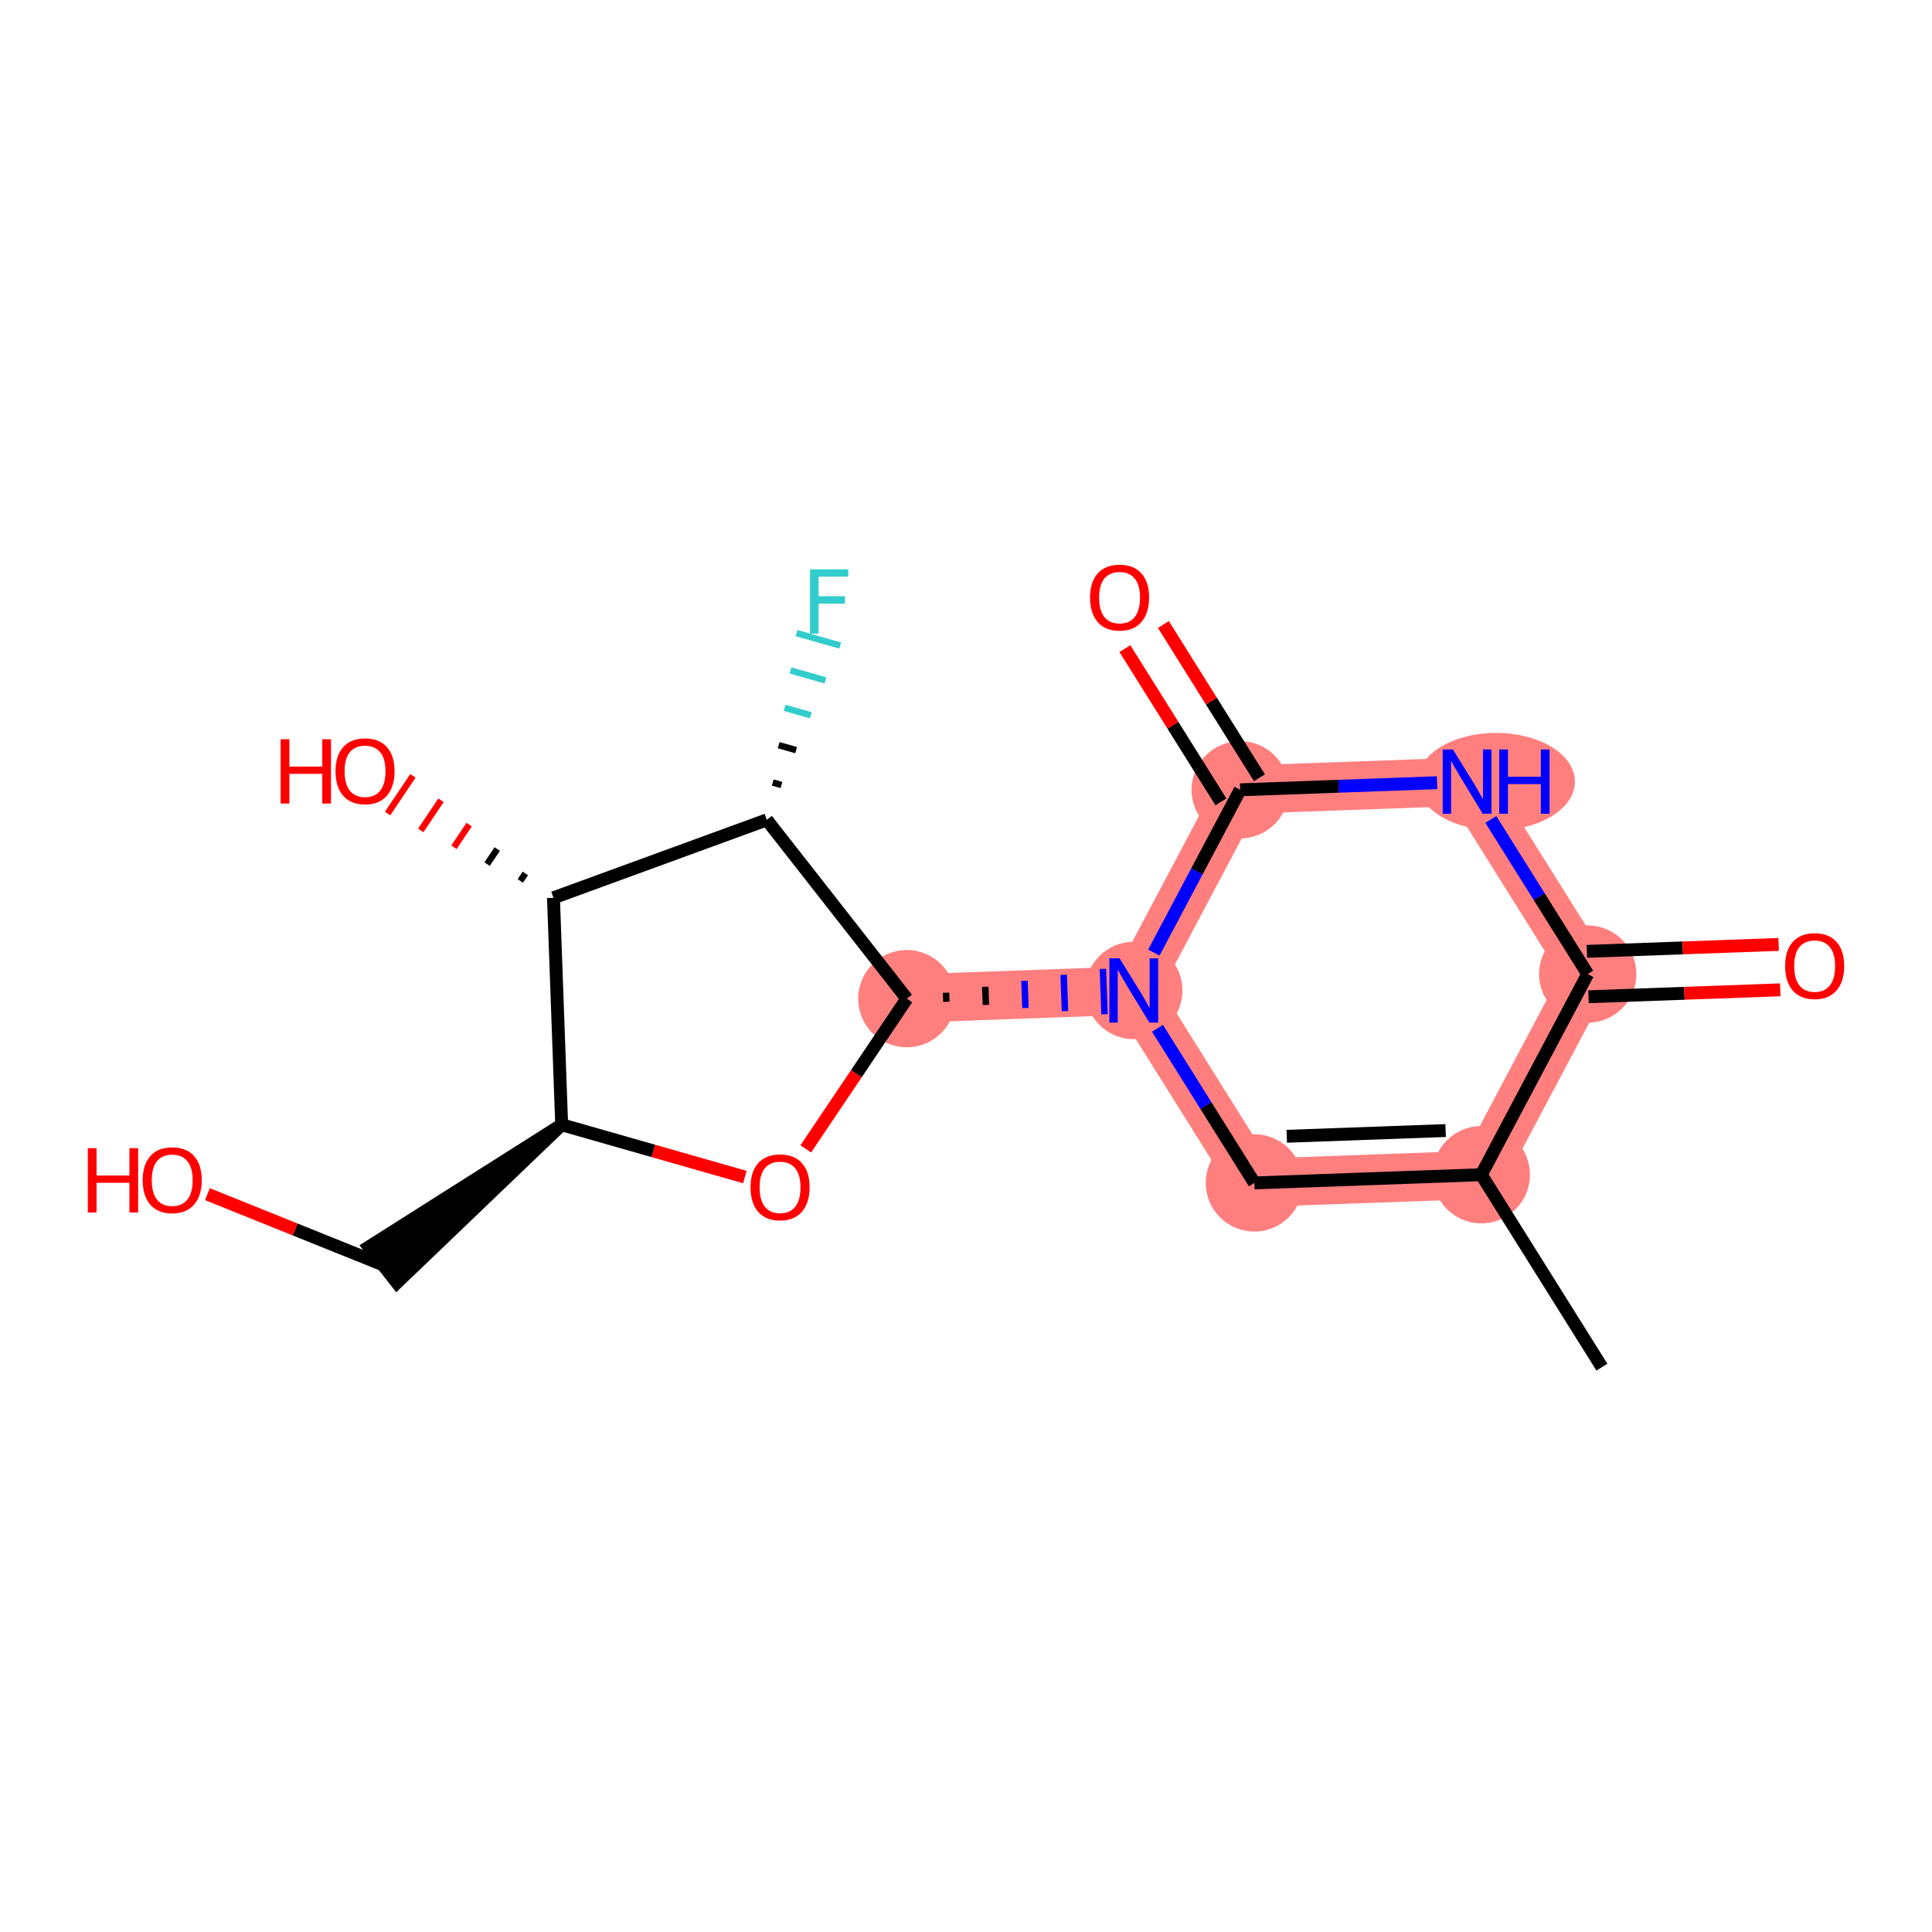 <?xml version='1.0' encoding='iso-8859-1'?>
<svg version='1.1' baseProfile='full'
              xmlns='http://www.w3.org/2000/svg'
                      xmlns:rdkit='http://www.rdkit.org/xml'
                      xmlns:xlink='http://www.w3.org/1999/xlink'
                  xml:space='preserve'
width='300px' height='300px' viewBox='0 0 300 300'>
<!-- END OF HEADER -->
<rect style='opacity:1.0;fill:#FFFFFF;stroke:none' width='300' height='300' x='0' y='0'> </rect>
<rect style='opacity:1.0;fill:#FFFFFF;stroke:none' width='300' height='300' x='0' y='0'> </rect>
<path d='M 230.019,182.409 L 194.777,183.682' style='fill:none;fill-rule:evenodd;stroke:#FF7F7F;stroke-width:7.5px;stroke-linecap:butt;stroke-linejoin:miter;stroke-opacity:1' />
<path d='M 230.019,182.409 L 246.537,151.252' style='fill:none;fill-rule:evenodd;stroke:#FF7F7F;stroke-width:7.5px;stroke-linecap:butt;stroke-linejoin:miter;stroke-opacity:1' />
<path d='M 194.777,183.682 L 176.054,153.798' style='fill:none;fill-rule:evenodd;stroke:#FF7F7F;stroke-width:7.5px;stroke-linecap:butt;stroke-linejoin:miter;stroke-opacity:1' />
<path d='M 176.054,153.798 L 140.812,155.072' style='fill:none;fill-rule:evenodd;stroke:#FF7F7F;stroke-width:7.5px;stroke-linecap:butt;stroke-linejoin:miter;stroke-opacity:1' />
<path d='M 176.054,153.798 L 192.572,122.641' style='fill:none;fill-rule:evenodd;stroke:#FF7F7F;stroke-width:7.5px;stroke-linecap:butt;stroke-linejoin:miter;stroke-opacity:1' />
<path d='M 192.572,122.641 L 227.814,121.368' style='fill:none;fill-rule:evenodd;stroke:#FF7F7F;stroke-width:7.5px;stroke-linecap:butt;stroke-linejoin:miter;stroke-opacity:1' />
<path d='M 227.814,121.368 L 246.537,151.252' style='fill:none;fill-rule:evenodd;stroke:#FF7F7F;stroke-width:7.5px;stroke-linecap:butt;stroke-linejoin:miter;stroke-opacity:1' />
<ellipse cx='230.019' cy='182.409' rx='7.053' ry='7.053'  style='fill:#FF7F7F;fill-rule:evenodd;stroke:#FF7F7F;stroke-width:1.0px;stroke-linecap:butt;stroke-linejoin:miter;stroke-opacity:1' />
<ellipse cx='194.777' cy='183.682' rx='7.053' ry='7.053'  style='fill:#FF7F7F;fill-rule:evenodd;stroke:#FF7F7F;stroke-width:1.0px;stroke-linecap:butt;stroke-linejoin:miter;stroke-opacity:1' />
<ellipse cx='176.054' cy='153.798' rx='7.053' ry='7.062'  style='fill:#FF7F7F;fill-rule:evenodd;stroke:#FF7F7F;stroke-width:1.0px;stroke-linecap:butt;stroke-linejoin:miter;stroke-opacity:1' />
<ellipse cx='140.812' cy='155.072' rx='7.053' ry='7.053'  style='fill:#FF7F7F;fill-rule:evenodd;stroke:#FF7F7F;stroke-width:1.0px;stroke-linecap:butt;stroke-linejoin:miter;stroke-opacity:1' />
<ellipse cx='192.572' cy='122.641' rx='7.053' ry='7.053'  style='fill:#FF7F7F;fill-rule:evenodd;stroke:#FF7F7F;stroke-width:1.0px;stroke-linecap:butt;stroke-linejoin:miter;stroke-opacity:1' />
<ellipse cx='232.32' cy='121.368' rx='11.73' ry='7.062'  style='fill:#FF7F7F;fill-rule:evenodd;stroke:#FF7F7F;stroke-width:1.0px;stroke-linecap:butt;stroke-linejoin:miter;stroke-opacity:1' />
<ellipse cx='246.537' cy='151.252' rx='7.053' ry='7.053'  style='fill:#FF7F7F;fill-rule:evenodd;stroke:#FF7F7F;stroke-width:1.0px;stroke-linecap:butt;stroke-linejoin:miter;stroke-opacity:1' />
<path class='bond-0 atom-0 atom-1' d='M 248.743,212.292 L 230.019,182.409' style='fill:none;fill-rule:evenodd;stroke:#000000;stroke-width:2.0px;stroke-linecap:butt;stroke-linejoin:miter;stroke-opacity:1' />
<path class='bond-1 atom-1 atom-2' d='M 230.019,182.409 L 194.777,183.682' style='fill:none;fill-rule:evenodd;stroke:#000000;stroke-width:2.0px;stroke-linecap:butt;stroke-linejoin:miter;stroke-opacity:1' />
<path class='bond-1 atom-1 atom-2' d='M 224.478,175.551 L 199.809,176.443' style='fill:none;fill-rule:evenodd;stroke:#000000;stroke-width:2.0px;stroke-linecap:butt;stroke-linejoin:miter;stroke-opacity:1' />
<path class='bond-17 atom-16 atom-1' d='M 246.537,151.252 L 230.019,182.409' style='fill:none;fill-rule:evenodd;stroke:#000000;stroke-width:2.0px;stroke-linecap:butt;stroke-linejoin:miter;stroke-opacity:1' />
<path class='bond-2 atom-2 atom-3' d='M 194.777,183.682 L 187.256,171.678' style='fill:none;fill-rule:evenodd;stroke:#000000;stroke-width:2.0px;stroke-linecap:butt;stroke-linejoin:miter;stroke-opacity:1' />
<path class='bond-2 atom-2 atom-3' d='M 187.256,171.678 L 179.735,159.673' style='fill:none;fill-rule:evenodd;stroke:#0000FF;stroke-width:2.0px;stroke-linecap:butt;stroke-linejoin:miter;stroke-opacity:1' />
<path class='bond-3 atom-4 atom-3' d='M 146.952,155.556 L 146.901,154.146' style='fill:none;fill-rule:evenodd;stroke:#000000;stroke-width:1.0px;stroke-linecap:butt;stroke-linejoin:miter;stroke-opacity:1' />
<path class='bond-3 atom-4 atom-3' d='M 153.092,156.04 L 152.99,153.22' style='fill:none;fill-rule:evenodd;stroke:#000000;stroke-width:1.0px;stroke-linecap:butt;stroke-linejoin:miter;stroke-opacity:1' />
<path class='bond-3 atom-4 atom-3' d='M 159.232,156.523 L 159.079,152.294' style='fill:none;fill-rule:evenodd;stroke:#0000FF;stroke-width:1.0px;stroke-linecap:butt;stroke-linejoin:miter;stroke-opacity:1' />
<path class='bond-3 atom-4 atom-3' d='M 165.372,157.007 L 165.168,151.369' style='fill:none;fill-rule:evenodd;stroke:#0000FF;stroke-width:1.0px;stroke-linecap:butt;stroke-linejoin:miter;stroke-opacity:1' />
<path class='bond-3 atom-4 atom-3' d='M 171.512,157.491 L 171.257,150.443' style='fill:none;fill-rule:evenodd;stroke:#0000FF;stroke-width:1.0px;stroke-linecap:butt;stroke-linejoin:miter;stroke-opacity:1' />
<path class='bond-12 atom-3 atom-13' d='M 179.168,147.923 L 185.87,135.282' style='fill:none;fill-rule:evenodd;stroke:#0000FF;stroke-width:2.0px;stroke-linecap:butt;stroke-linejoin:miter;stroke-opacity:1' />
<path class='bond-12 atom-3 atom-13' d='M 185.87,135.282 L 192.572,122.641' style='fill:none;fill-rule:evenodd;stroke:#000000;stroke-width:2.0px;stroke-linecap:butt;stroke-linejoin:miter;stroke-opacity:1' />
<path class='bond-4 atom-4 atom-5' d='M 140.812,155.072 L 132.965,166.736' style='fill:none;fill-rule:evenodd;stroke:#000000;stroke-width:2.0px;stroke-linecap:butt;stroke-linejoin:miter;stroke-opacity:1' />
<path class='bond-4 atom-4 atom-5' d='M 132.965,166.736 L 125.118,178.4' style='fill:none;fill-rule:evenodd;stroke:#FF0000;stroke-width:2.0px;stroke-linecap:butt;stroke-linejoin:miter;stroke-opacity:1' />
<path class='bond-18 atom-11 atom-4' d='M 119.067,127.309 L 140.812,155.072' style='fill:none;fill-rule:evenodd;stroke:#000000;stroke-width:2.0px;stroke-linecap:butt;stroke-linejoin:miter;stroke-opacity:1' />
<path class='bond-5 atom-5 atom-6' d='M 115.661,182.771 L 101.439,178.712' style='fill:none;fill-rule:evenodd;stroke:#FF0000;stroke-width:2.0px;stroke-linecap:butt;stroke-linejoin:miter;stroke-opacity:1' />
<path class='bond-5 atom-5 atom-6' d='M 101.439,178.712 L 87.217,174.652' style='fill:none;fill-rule:evenodd;stroke:#000000;stroke-width:2.0px;stroke-linecap:butt;stroke-linejoin:miter;stroke-opacity:1' />
<path class='bond-6 atom-6 atom-7' d='M 87.217,174.652 L 57.279,193.621 L 61.628,199.173 Z' style='fill:#000000;fill-rule:evenodd;fill-opacity:1;stroke:#000000;stroke-width:2.0px;stroke-linecap:butt;stroke-linejoin:miter;stroke-opacity:1;' />
<path class='bond-8 atom-6 atom-9' d='M 87.217,174.652 L 85.943,139.41' style='fill:none;fill-rule:evenodd;stroke:#000000;stroke-width:2.0px;stroke-linecap:butt;stroke-linejoin:miter;stroke-opacity:1' />
<path class='bond-7 atom-7 atom-8' d='M 59.454,196.397 L 45.83,190.912' style='fill:none;fill-rule:evenodd;stroke:#000000;stroke-width:2.0px;stroke-linecap:butt;stroke-linejoin:miter;stroke-opacity:1' />
<path class='bond-7 atom-7 atom-8' d='M 45.83,190.912 L 32.207,185.427' style='fill:none;fill-rule:evenodd;stroke:#FF0000;stroke-width:2.0px;stroke-linecap:butt;stroke-linejoin:miter;stroke-opacity:1' />
<path class='bond-9 atom-9 atom-10' d='M 81.578,135.624 L 80.791,136.794' style='fill:none;fill-rule:evenodd;stroke:#000000;stroke-width:1.0px;stroke-linecap:butt;stroke-linejoin:miter;stroke-opacity:1' />
<path class='bond-9 atom-9 atom-10' d='M 77.213,131.837 L 75.638,134.178' style='fill:none;fill-rule:evenodd;stroke:#000000;stroke-width:1.0px;stroke-linecap:butt;stroke-linejoin:miter;stroke-opacity:1' />
<path class='bond-9 atom-9 atom-10' d='M 72.848,128.05 L 70.486,131.562' style='fill:none;fill-rule:evenodd;stroke:#FF0000;stroke-width:1.0px;stroke-linecap:butt;stroke-linejoin:miter;stroke-opacity:1' />
<path class='bond-9 atom-9 atom-10' d='M 68.483,124.264 L 65.334,128.945' style='fill:none;fill-rule:evenodd;stroke:#FF0000;stroke-width:1.0px;stroke-linecap:butt;stroke-linejoin:miter;stroke-opacity:1' />
<path class='bond-9 atom-9 atom-10' d='M 64.118,120.477 L 60.181,126.329' style='fill:none;fill-rule:evenodd;stroke:#FF0000;stroke-width:1.0px;stroke-linecap:butt;stroke-linejoin:miter;stroke-opacity:1' />
<path class='bond-10 atom-9 atom-11' d='M 85.943,139.41 L 119.067,127.309' style='fill:none;fill-rule:evenodd;stroke:#000000;stroke-width:2.0px;stroke-linecap:butt;stroke-linejoin:miter;stroke-opacity:1' />
<path class='bond-11 atom-11 atom-12' d='M 121.345,121.895 L 119.989,121.508' style='fill:none;fill-rule:evenodd;stroke:#000000;stroke-width:1.0px;stroke-linecap:butt;stroke-linejoin:miter;stroke-opacity:1' />
<path class='bond-11 atom-11 atom-12' d='M 123.624,116.482 L 120.911,115.708' style='fill:none;fill-rule:evenodd;stroke:#000000;stroke-width:1.0px;stroke-linecap:butt;stroke-linejoin:miter;stroke-opacity:1' />
<path class='bond-11 atom-11 atom-12' d='M 125.903,111.068 L 121.834,109.907' style='fill:none;fill-rule:evenodd;stroke:#33CCCC;stroke-width:1.0px;stroke-linecap:butt;stroke-linejoin:miter;stroke-opacity:1' />
<path class='bond-11 atom-11 atom-12' d='M 128.181,105.655 L 122.756,104.106' style='fill:none;fill-rule:evenodd;stroke:#33CCCC;stroke-width:1.0px;stroke-linecap:butt;stroke-linejoin:miter;stroke-opacity:1' />
<path class='bond-11 atom-11 atom-12' d='M 130.46,100.241 L 123.678,98.306' style='fill:none;fill-rule:evenodd;stroke:#33CCCC;stroke-width:1.0px;stroke-linecap:butt;stroke-linejoin:miter;stroke-opacity:1' />
<path class='bond-13 atom-13 atom-14' d='M 195.56,120.769 L 188.105,108.87' style='fill:none;fill-rule:evenodd;stroke:#000000;stroke-width:2.0px;stroke-linecap:butt;stroke-linejoin:miter;stroke-opacity:1' />
<path class='bond-13 atom-13 atom-14' d='M 188.105,108.87 L 180.65,96.972' style='fill:none;fill-rule:evenodd;stroke:#FF0000;stroke-width:2.0px;stroke-linecap:butt;stroke-linejoin:miter;stroke-opacity:1' />
<path class='bond-13 atom-13 atom-14' d='M 189.583,124.514 L 182.128,112.615' style='fill:none;fill-rule:evenodd;stroke:#000000;stroke-width:2.0px;stroke-linecap:butt;stroke-linejoin:miter;stroke-opacity:1' />
<path class='bond-13 atom-13 atom-14' d='M 182.128,112.615 L 174.673,100.717' style='fill:none;fill-rule:evenodd;stroke:#FF0000;stroke-width:2.0px;stroke-linecap:butt;stroke-linejoin:miter;stroke-opacity:1' />
<path class='bond-14 atom-13 atom-15' d='M 192.572,122.641 L 207.858,122.089' style='fill:none;fill-rule:evenodd;stroke:#000000;stroke-width:2.0px;stroke-linecap:butt;stroke-linejoin:miter;stroke-opacity:1' />
<path class='bond-14 atom-13 atom-15' d='M 207.858,122.089 L 223.144,121.537' style='fill:none;fill-rule:evenodd;stroke:#0000FF;stroke-width:2.0px;stroke-linecap:butt;stroke-linejoin:miter;stroke-opacity:1' />
<path class='bond-15 atom-15 atom-16' d='M 231.495,127.243 L 239.016,139.247' style='fill:none;fill-rule:evenodd;stroke:#0000FF;stroke-width:2.0px;stroke-linecap:butt;stroke-linejoin:miter;stroke-opacity:1' />
<path class='bond-15 atom-15 atom-16' d='M 239.016,139.247 L 246.537,151.252' style='fill:none;fill-rule:evenodd;stroke:#000000;stroke-width:2.0px;stroke-linecap:butt;stroke-linejoin:miter;stroke-opacity:1' />
<path class='bond-16 atom-16 atom-17' d='M 246.665,154.776 L 261.553,154.238' style='fill:none;fill-rule:evenodd;stroke:#000000;stroke-width:2.0px;stroke-linecap:butt;stroke-linejoin:miter;stroke-opacity:1' />
<path class='bond-16 atom-16 atom-17' d='M 261.553,154.238 L 276.44,153.7' style='fill:none;fill-rule:evenodd;stroke:#FF0000;stroke-width:2.0px;stroke-linecap:butt;stroke-linejoin:miter;stroke-opacity:1' />
<path class='bond-16 atom-16 atom-17' d='M 246.41,147.727 L 261.298,147.189' style='fill:none;fill-rule:evenodd;stroke:#000000;stroke-width:2.0px;stroke-linecap:butt;stroke-linejoin:miter;stroke-opacity:1' />
<path class='bond-16 atom-16 atom-17' d='M 261.298,147.189 L 276.186,146.651' style='fill:none;fill-rule:evenodd;stroke:#FF0000;stroke-width:2.0px;stroke-linecap:butt;stroke-linejoin:miter;stroke-opacity:1' />
<path  class='atom-3' d='M 173.846 148.805
L 177.119 154.095
Q 177.443 154.617, 177.965 155.562
Q 178.487 156.507, 178.515 156.563
L 178.515 148.805
L 179.841 148.805
L 179.841 158.792
L 178.473 158.792
L 174.96 153.008
Q 174.551 152.331, 174.114 151.556
Q 173.691 150.78, 173.564 150.54
L 173.564 158.792
L 172.266 158.792
L 172.266 148.805
L 173.846 148.805
' fill='#0000FF'/>
<path  class='atom-5' d='M 116.543 184.36
Q 116.543 181.962, 117.728 180.622
Q 118.913 179.282, 121.127 179.282
Q 123.342 179.282, 124.527 180.622
Q 125.712 181.962, 125.712 184.36
Q 125.712 186.786, 124.513 188.168
Q 123.314 189.537, 121.127 189.537
Q 118.927 189.537, 117.728 188.168
Q 116.543 186.8, 116.543 184.36
M 121.127 188.408
Q 122.651 188.408, 123.469 187.393
Q 124.301 186.363, 124.301 184.36
Q 124.301 182.399, 123.469 181.412
Q 122.651 180.41, 121.127 180.41
Q 119.604 180.41, 118.771 181.397
Q 117.953 182.385, 117.953 184.36
Q 117.953 186.377, 118.771 187.393
Q 119.604 188.408, 121.127 188.408
' fill='#FF0000'/>
<path  class='atom-8' d='M 13.636 178.289
L 14.991 178.289
L 14.991 182.535
L 20.097 182.535
L 20.097 178.289
L 21.451 178.289
L 21.451 188.276
L 20.097 188.276
L 20.097 183.664
L 14.991 183.664
L 14.991 188.276
L 13.636 188.276
L 13.636 178.289
' fill='#FF0000'/>
<path  class='atom-8' d='M 22.156 183.254
Q 22.156 180.856, 23.341 179.516
Q 24.526 178.176, 26.741 178.176
Q 28.955 178.176, 30.14 179.516
Q 31.325 180.856, 31.325 183.254
Q 31.325 185.681, 30.126 187.063
Q 28.927 188.431, 26.741 188.431
Q 24.54 188.431, 23.341 187.063
Q 22.156 185.695, 22.156 183.254
M 26.741 187.303
Q 28.264 187.303, 29.082 186.287
Q 29.915 185.257, 29.915 183.254
Q 29.915 181.294, 29.082 180.306
Q 28.264 179.305, 26.741 179.305
Q 25.217 179.305, 24.385 180.292
Q 23.567 181.28, 23.567 183.254
Q 23.567 185.272, 24.385 186.287
Q 25.217 187.303, 26.741 187.303
' fill='#FF0000'/>
<path  class='atom-10' d='M 43.579 114.789
L 44.933 114.789
L 44.933 119.035
L 50.039 119.035
L 50.039 114.789
L 51.394 114.789
L 51.394 124.776
L 50.039 124.776
L 50.039 120.163
L 44.933 120.163
L 44.933 124.776
L 43.579 124.776
L 43.579 114.789
' fill='#FF0000'/>
<path  class='atom-10' d='M 52.099 119.754
Q 52.099 117.356, 53.284 116.016
Q 54.469 114.676, 56.684 114.676
Q 58.898 114.676, 60.083 116.016
Q 61.268 117.356, 61.268 119.754
Q 61.268 122.18, 60.069 123.563
Q 58.87 124.931, 56.684 124.931
Q 54.483 124.931, 53.284 123.563
Q 52.099 122.194, 52.099 119.754
M 56.684 123.802
Q 58.207 123.802, 59.025 122.787
Q 59.857 121.757, 59.857 119.754
Q 59.857 117.793, 59.025 116.806
Q 58.207 115.804, 56.684 115.804
Q 55.16 115.804, 54.328 116.792
Q 53.51 117.779, 53.51 119.754
Q 53.51 121.771, 54.328 122.787
Q 55.16 123.802, 56.684 123.802
' fill='#FF0000'/>
<path  class='atom-12' d='M 125.777 88.405
L 131.715 88.405
L 131.715 89.547
L 127.117 89.547
L 127.117 92.58
L 131.208 92.58
L 131.208 93.737
L 127.117 93.737
L 127.117 98.392
L 125.777 98.392
L 125.777 88.405
' fill='#33CCCC'/>
<path  class='atom-14' d='M 169.264 92.786
Q 169.264 90.388, 170.448 89.048
Q 171.633 87.708, 173.848 87.708
Q 176.063 87.708, 177.247 89.048
Q 178.432 90.388, 178.432 92.786
Q 178.432 95.212, 177.233 96.594
Q 176.034 97.963, 173.848 97.963
Q 171.647 97.963, 170.448 96.594
Q 169.264 95.226, 169.264 92.786
M 173.848 96.834
Q 175.371 96.834, 176.19 95.819
Q 177.022 94.789, 177.022 92.786
Q 177.022 90.825, 176.19 89.838
Q 175.371 88.836, 173.848 88.836
Q 172.324 88.836, 171.492 89.824
Q 170.674 90.811, 170.674 92.786
Q 170.674 94.803, 171.492 95.819
Q 172.324 96.834, 173.848 96.834
' fill='#FF0000'/>
<path  class='atom-15' d='M 225.606 116.374
L 228.879 121.664
Q 229.203 122.186, 229.725 123.131
Q 230.247 124.076, 230.275 124.133
L 230.275 116.374
L 231.601 116.374
L 231.601 126.361
L 230.233 126.361
L 226.72 120.578
Q 226.311 119.901, 225.874 119.125
Q 225.451 118.349, 225.324 118.109
L 225.324 126.361
L 224.026 126.361
L 224.026 116.374
L 225.606 116.374
' fill='#0000FF'/>
<path  class='atom-15' d='M 232.8 116.374
L 234.154 116.374
L 234.154 120.62
L 239.261 120.62
L 239.261 116.374
L 240.615 116.374
L 240.615 126.361
L 239.261 126.361
L 239.261 121.749
L 234.154 121.749
L 234.154 126.361
L 232.8 126.361
L 232.8 116.374
' fill='#0000FF'/>
<path  class='atom-17' d='M 277.195 150.006
Q 277.195 147.608, 278.38 146.268
Q 279.565 144.928, 281.779 144.928
Q 283.994 144.928, 285.179 146.268
Q 286.364 147.608, 286.364 150.006
Q 286.364 152.433, 285.165 153.815
Q 283.966 155.183, 281.779 155.183
Q 279.579 155.183, 278.38 153.815
Q 277.195 152.447, 277.195 150.006
M 281.779 154.055
Q 283.303 154.055, 284.121 153.039
Q 284.953 152.009, 284.953 150.006
Q 284.953 148.046, 284.121 147.058
Q 283.303 146.057, 281.779 146.057
Q 280.256 146.057, 279.424 147.044
Q 278.605 148.032, 278.605 150.006
Q 278.605 152.024, 279.424 153.039
Q 280.256 154.055, 281.779 154.055
' fill='#FF0000'/>
</svg>

